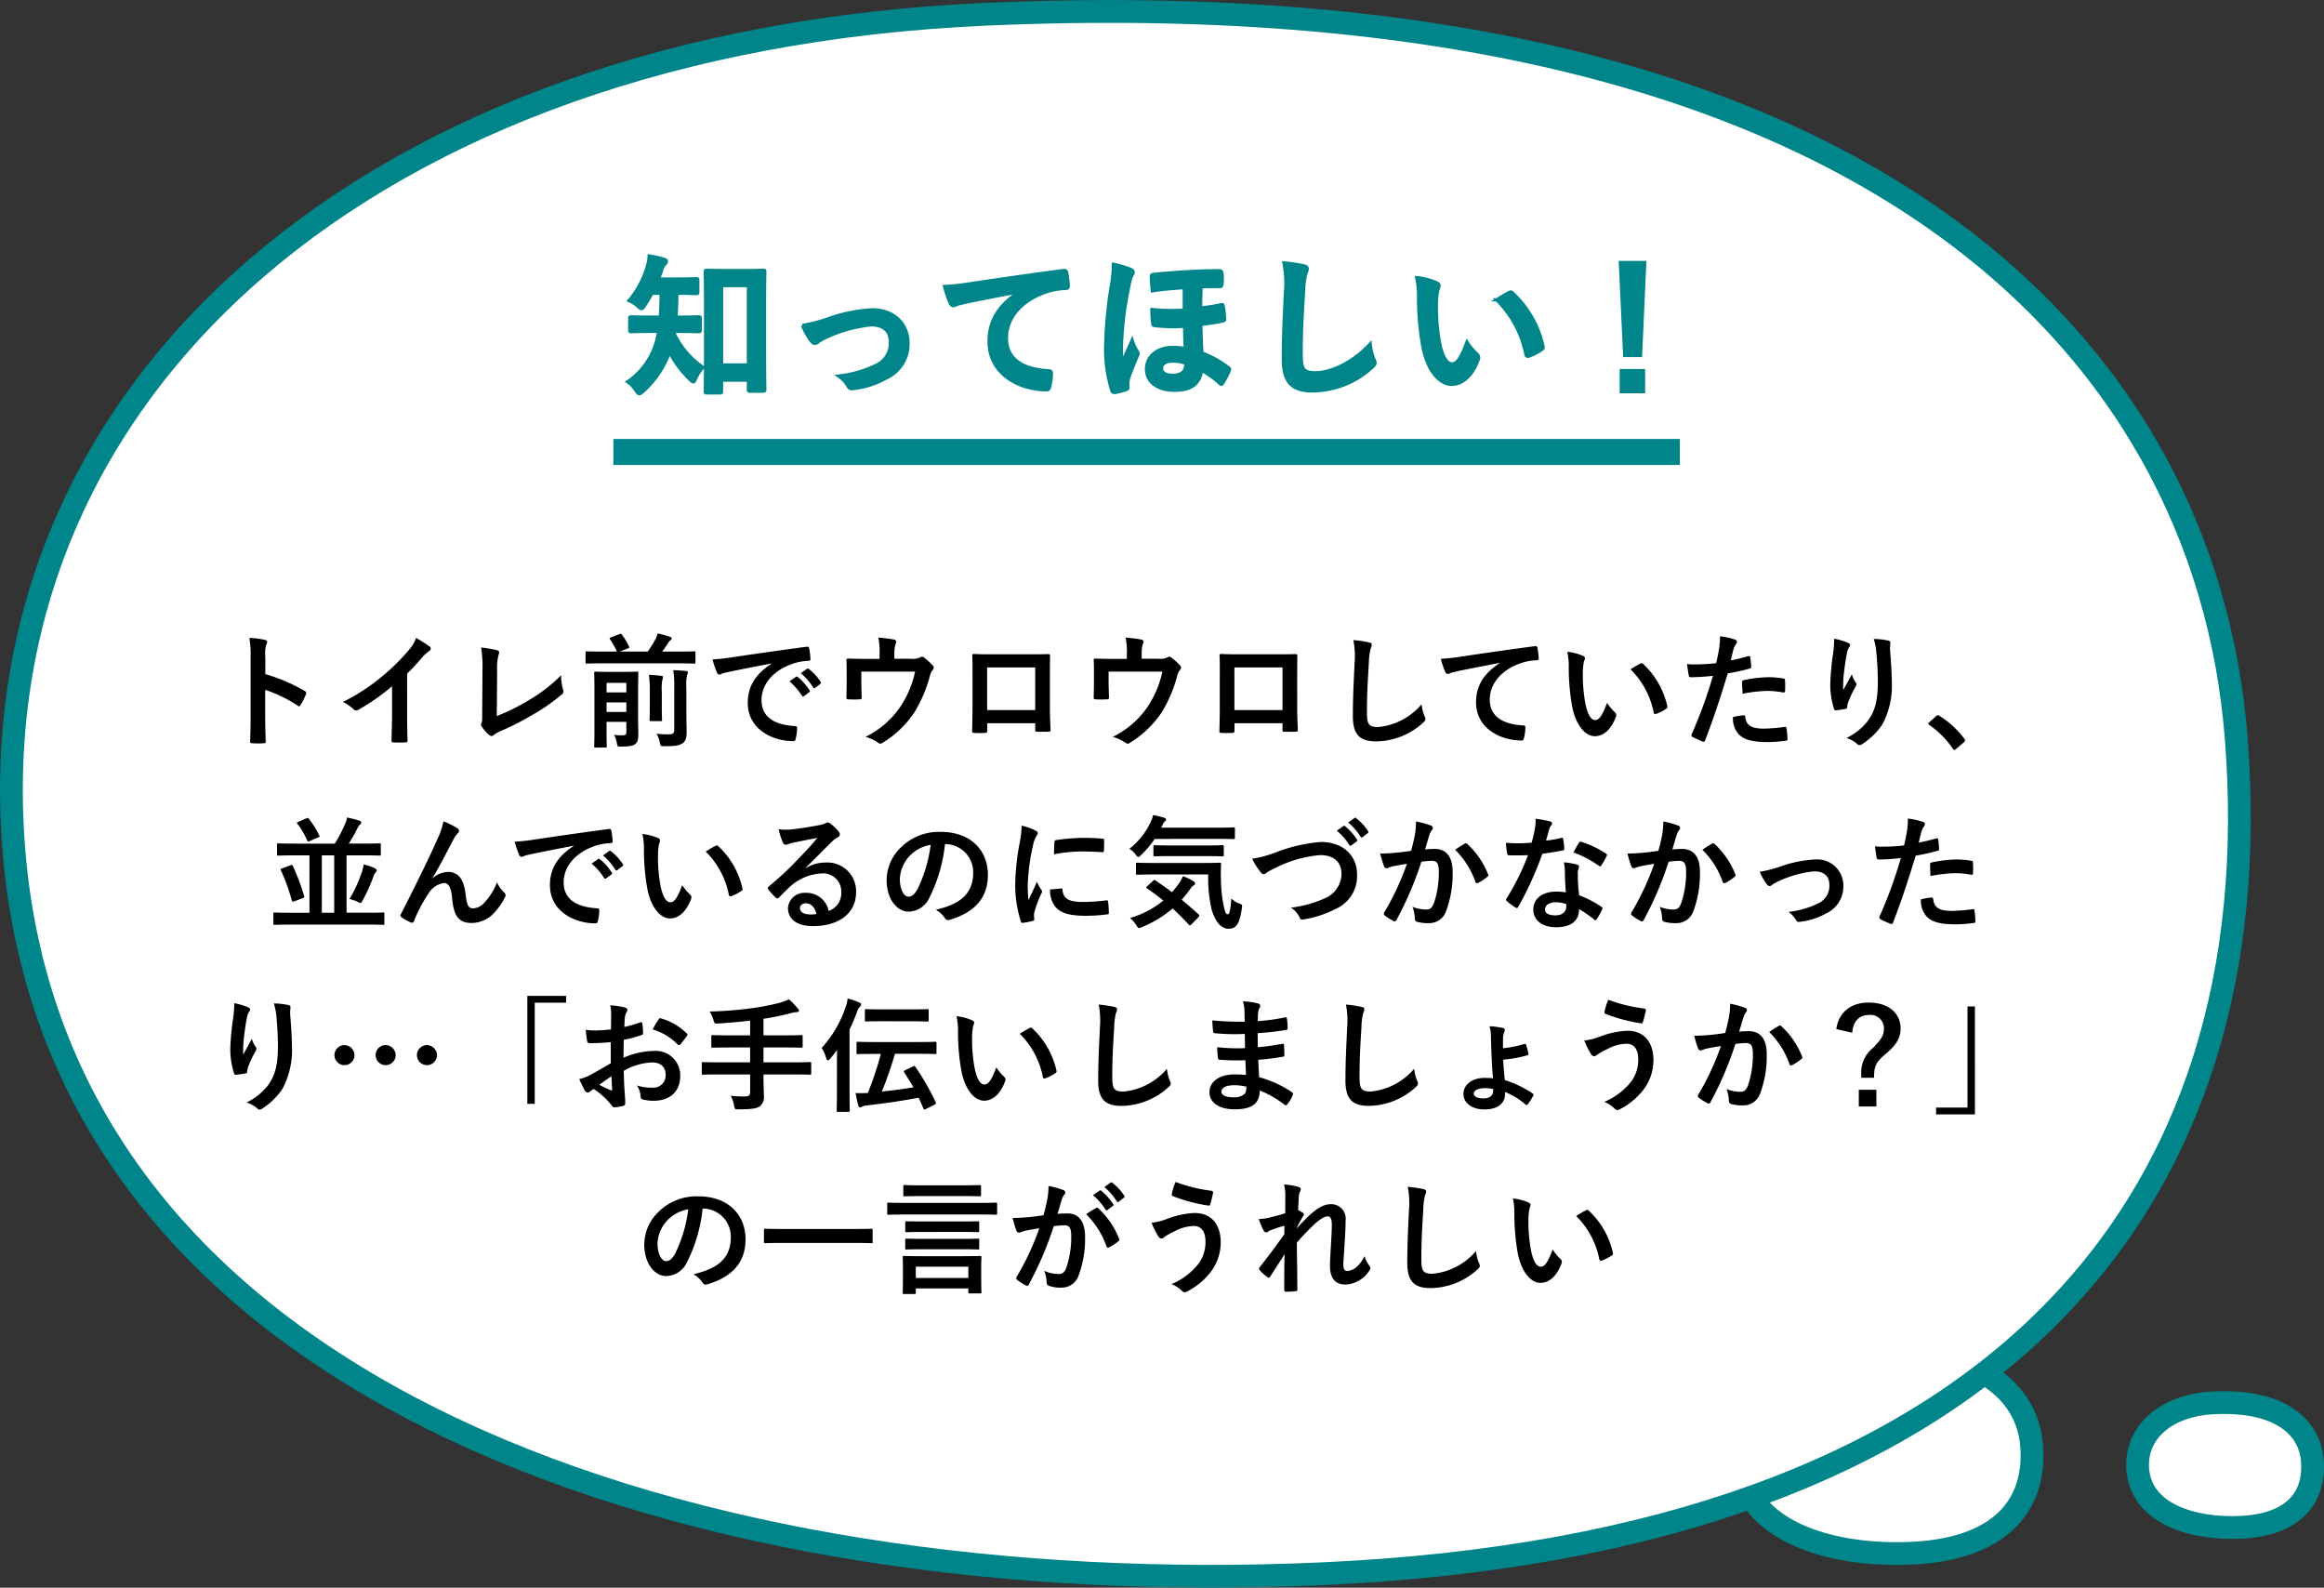 <svg xmlns="http://www.w3.org/2000/svg" width="357.126" height="243.945" viewBox="0 0 357.126 243.945"><rect x="0" y="0" width="357.126" height="243.945" fill="#333333" stroke="none"/><g transform="translate(-431.744 -6392.662)"><g transform="translate(-354 -69)"><g transform="translate(377 28)"><g transform="translate(76 5223)"><g transform="translate(634.052 1376.412)"><g transform="translate(0.812 -101.116)"><g transform="translate(0 0)"><path d="M-.088-37.21c-.733-9.146,7.252-16.013,19.694-16.552C37.329-54.529,44.311-47.2,44.936-39.4,45.669-30.252,40.224-23.4,26.378-22.8,13.939-22.264.793-26.21-.088-37.21Z" transform="translate(-34.865 196.817)" fill="#fff" stroke="#00858b" stroke-width="3.5"/></g></g></g><g transform="translate(672.411 1354.278)"><g transform="translate(0.812 -101.116)"><g transform="translate(0 0)"><path d="M-.107-43.554c-.437-5.652,4.321-9.9,11.735-10.229,10.561-.474,14.721,4.053,15.094,8.877.436,5.652-2.808,9.885-11.058,10.255C8.251-34.318.418-36.756-.107-43.554Z" transform="translate(-11.865 226.817)" fill="#fff" stroke="#00858b" stroke-width="3.5"/></g></g></g><g transform="translate(382.188 1347.115)"><g transform="translate(0.812 -101.116)"><g transform="translate(0 0)"><path d="M.218,74.726C-5.341,3.932,55.226-49.217,149.6-53.387,284.04-59.33,337-2.622,341.743,57.794,347.3,128.578,306,181.6,200.973,186.237,106.616,190.407,6.9,159.862.218,74.726Z" transform="translate(-48.366 20.241)" fill="#fff" stroke="#00858b" stroke-width="3.5"/></g></g></g></g><path d="M11.513,4.517a4.948,4.948,0,0,1,.133-1.786,1,1,0,0,0,.152-.437c0-.152-.1-.266-.361-.323a14.024,14.024,0,0,0-2.375-.3,14.5,14.5,0,0,1,.19,2.812v9.348c0,1.216-.019,2.337-.076,3.743,0,.228.1.285.361.285a12.556,12.556,0,0,0,1.691,0c.266,0,.361-.057.342-.285-.038-1.368-.076-2.489-.076-3.724v-4.2a21.043,21.043,0,0,1,5,2.432.291.291,0,0,0,.209.095c.095,0,.171-.076.247-.209a11.167,11.167,0,0,0,.817-1.653c.095-.247,0-.38-.209-.494a26.8,26.8,0,0,0-6.042-2.584ZM33.306,7.158a30.076,30.076,0,0,0,2.223-2.394,6.26,6.26,0,0,1,1.14-1.045.544.544,0,0,0,.266-.418.336.336,0,0,0-.152-.285,16.9,16.9,0,0,0-2.109-1.33,5.507,5.507,0,0,1-1.2,1.957A30.827,30.827,0,0,1,29.43,7.614a30.5,30.5,0,0,1-5.985,3.895,7.112,7.112,0,0,1,1.634,1.121.53.53,0,0,0,.4.19.536.536,0,0,0,.285-.076A32.87,32.87,0,0,0,30.988,9.1v4.427c0,1.292-.057,2.527-.076,3.895-.019.228.057.3.266.3a15.848,15.848,0,0,0,1.9,0c.209,0,.3-.076.285-.323-.038-1.52-.057-2.641-.057-3.952Zm13.832-.475a7.818,7.818,0,0,1,.209-2.356,1.452,1.452,0,0,0,.1-.4.364.364,0,0,0-.3-.361,19.331,19.331,0,0,0-2.47-.418,17.968,17.968,0,0,1,.209,3.306L44.839,13.6a3.747,3.747,0,0,1-.076,1.083.771.771,0,0,0-.1.323.466.466,0,0,0,.114.3A5.861,5.861,0,0,0,45.941,16.6a.507.507,0,0,0,.323.152.551.551,0,0,0,.342-.152,4.382,4.382,0,0,1,1.064-.608,42.506,42.506,0,0,0,4.655-2.356,30.744,30.744,0,0,0,4.75-3.268.6.6,0,0,0,.19-.76,8.549,8.549,0,0,1-.3-2.2,23.479,23.479,0,0,1-5.035,3.876,31.242,31.242,0,0,1-4.845,2.394ZM68.8,9.723c0-1.691.038-2.565.038-2.679,0-.171-.019-.19-.209-.19-.114,0-.57.038-1.976.038H64.257c-1.406,0-1.862-.038-1.995-.038-.19,0-.209.019-.209.19,0,.133.038.893.038,2.527v6.27c0,1.634-.038,2.356-.038,2.47,0,.19.019.209.209.209h1.52c.19,0,.209-.019.209-.209,0-.1-.038-.855-.038-2.413v-1.33h3.04v1.577c0,.38-.114.494-.627.494-.494,0-.76-.019-1.273-.057A3.524,3.524,0,0,1,65.53,17.8c.1.589.1.57.7.57,1.387-.019,1.862-.152,2.147-.4.4-.342.456-.855.456-1.577,0-.57-.038-1.577-.038-2.546Zm-4.845,3.325V11.585h3.04v1.463Zm3.04-4.465v1.463h-3.04V8.583Zm8.018-3c1.691,0,2.28.038,2.394.038.19,0,.209-.019.209-.228V3.947c0-.19-.019-.209-.209-.209-.114,0-.7.038-2.394.038H72.5c.3-.4.57-.779.779-1.1a2.1,2.1,0,0,1,.513-.665c.1-.076.171-.152.171-.247,0-.133-.1-.19-.266-.266A18.07,18.07,0,0,0,71.8.983a4.2,4.2,0,0,1-.361.95A19.655,19.655,0,0,1,70.28,3.776H66L67.2,3.3c.285-.114.285-.133.209-.3a9.7,9.7,0,0,0-1.1-1.824C66.195,1,66.176,1,65.91,1.1l-1.292.494c-.209.095-.247.133-.133.3a12.672,12.672,0,0,1,1.064,1.881H63.307c-1.672,0-2.261-.038-2.375-.038-.19,0-.209.019-.209.209V5.391c0,.209.019.228.209.228.114,0,.7-.038,2.375-.038Zm1.2,3.61a6.1,6.1,0,0,1,.114-1.824.993.993,0,0,0,.133-.4c0-.1-.114-.19-.3-.209-.646-.076-1.254-.114-1.957-.133a15.686,15.686,0,0,1,.152,2.565v6.555c0,.608-.228.741-.817.741a15.639,15.639,0,0,1-1.919-.095,3.813,3.813,0,0,1,.513,1.33c.133.608.133.589.722.589,1.71,0,2.223-.1,2.736-.418.494-.323.665-.8.665-1.729,0-.95-.038-1.957-.038-3.306ZM70.6,12.269c0,1.273-.038,1.862-.038,1.995,0,.19.019.19.209.19h1.5c.19,0,.209,0,.209-.19,0-.114-.038-.722-.038-1.995V10.027a8.778,8.778,0,0,1,.076-1.881,1.643,1.643,0,0,0,.114-.437c0-.114-.076-.19-.266-.209-.646-.076-1.216-.133-1.9-.152a19.553,19.553,0,0,1,.133,2.7ZM89.3,5.638c-2.3,1.5-3.648,3.325-3.648,6.023,0,3.952,3.667,5.871,7.011,5.871.228,0,.3-.114.361-.4a6.759,6.759,0,0,0,.209-1.634c0-.209-.114-.285-.418-.285-3.306-.209-5.054-1.539-5.054-3.99,0-2.28,1.615-4.5,4.845-5.6A8.478,8.478,0,0,1,94.923,5.2c.247,0,.361-.057.361-.285a10.854,10.854,0,0,0-.209-1.672c-.019-.133-.114-.247-.4-.209-4.9.646-9.082,1.273-11.419,1.615a26.211,26.211,0,0,1-3.021.323,13.24,13.24,0,0,0,.7,2.052.444.444,0,0,0,.361.285,1.109,1.109,0,0,0,.418-.152c.285-.1.475-.133,1.2-.3,2.033-.418,4.066-.817,6.384-1.254Zm2.755,2.717a9.428,9.428,0,0,1,1.919,2.2.2.2,0,0,0,.323.057l.8-.589a.192.192,0,0,0,.057-.3A8.745,8.745,0,0,0,93.346,7.69c-.114-.095-.19-.114-.285-.038ZM93.8,7.1a8.988,8.988,0,0,1,1.9,2.185.2.2,0,0,0,.323.057l.76-.589a.22.22,0,0,0,.057-.342,7.935,7.935,0,0,0-1.8-1.957c-.114-.1-.171-.114-.285-.038Zm14.383-2.223V3.966a3.916,3.916,0,0,1,.228-1.463c.152-.3.038-.513-.342-.589a21.6,21.6,0,0,0-2.356-.285,10.205,10.205,0,0,1,.19,2.527V4.9h-1.938c-.95,0-2-.019-2.888-.057-.171,0-.285.076-.266.247.038.551.038,1.235.038,1.843V8.469c0,.76-.019,1.387-.038,2.356,0,.228.057.285.3.285a13.416,13.416,0,0,0,1.748,0c.247,0,.3-.057.3-.361-.019-.76-.057-1.539-.057-2.3v-1.6h8.265a15.723,15.723,0,0,1-2.2,5.3,13.81,13.81,0,0,1-5.434,4.731,6.436,6.436,0,0,1,1.9.855.7.7,0,0,0,.4.19.551.551,0,0,0,.3-.114,15.784,15.784,0,0,0,4.9-4.655,21.109,21.109,0,0,0,2.394-5.586,2.076,2.076,0,0,1,.418-.931.649.649,0,0,0,.19-.418.4.4,0,0,0-.133-.285,9.175,9.175,0,0,0-1.273-1.178.61.61,0,0,0-.418-.19.454.454,0,0,0-.266.1,2.6,2.6,0,0,1-1.425.209Zm21.641,9.9v1.007c0,.266.019.3.247.3.57.019,1.178.019,1.748,0,.266,0,.361-.057.361-.323-.038-1.026-.1-1.957-.1-3.61V7.614c0-1.121.019-2.147.019-3.078.019-.285-.038-.38-.247-.38-.893.038-2.337.038-3.572.038h-4.522c-1.273,0-2.394,0-3.4-.057-.133,0-.209.076-.209.266.057,1.1.038,2.128.038,3.154v4.655c0,1.444-.038,2.793-.057,3.781-.019.228.076.266.4.285.475.019,1.026.019,1.5,0,.342-.019.418-.057.418-.38V14.777Zm0-2.014h-7.391V6.208h7.391Zm16.359-7.885V3.966a3.916,3.916,0,0,1,.228-1.463c.152-.3.038-.513-.342-.589a21.6,21.6,0,0,0-2.356-.285,10.205,10.205,0,0,1,.19,2.527V4.9h-1.938c-.95,0-1.995-.019-2.888-.057-.171,0-.285.076-.266.247.038.551.038,1.235.038,1.843V8.469c0,.76-.019,1.387-.038,2.356,0,.228.057.285.3.285a13.416,13.416,0,0,0,1.748,0c.247,0,.3-.057.3-.361-.019-.76-.057-1.539-.057-2.3v-1.6h8.265a15.723,15.723,0,0,1-2.2,5.3,13.81,13.81,0,0,1-5.434,4.731,6.436,6.436,0,0,1,1.9.855.7.7,0,0,0,.4.19.551.551,0,0,0,.3-.114,15.784,15.784,0,0,0,4.9-4.655,21.109,21.109,0,0,0,2.394-5.586,2.076,2.076,0,0,1,.418-.931.649.649,0,0,0,.19-.418.4.4,0,0,0-.133-.285,9.176,9.176,0,0,0-1.273-1.178.61.61,0,0,0-.418-.19.454.454,0,0,0-.266.1,2.6,2.6,0,0,1-1.425.209Zm21.641,9.9v1.007c0,.266.019.3.247.3.57.019,1.178.019,1.748,0,.266,0,.361-.057.361-.323-.038-1.026-.1-1.957-.1-3.61V7.614c0-1.121.019-2.147.019-3.078.019-.285-.038-.38-.247-.38-.893.038-2.337.038-3.572.038h-4.522c-1.273,0-2.394,0-3.4-.057-.133,0-.209.076-.209.266.057,1.1.038,2.128.038,3.154v4.655c0,1.444-.038,2.793-.057,3.781-.019.228.076.266.4.285.475.019,1.026.019,1.5,0,.342-.019.418-.057.418-.38V14.777Zm0-2.014h-7.391V6.208h7.391ZM178.713,2.009a12.632,12.632,0,0,1,.19,3.477c-.1,2.28-.266,5.016-.266,8.208,0,2.907,1.14,3.876,3.572,3.876a10.855,10.855,0,0,0,7.2-2.85c.3-.266.38-.418.38-.589a1.249,1.249,0,0,0-.152-.456,6.605,6.605,0,0,1-.437-1.805,10.019,10.019,0,0,1-6.65,3.5c-1.52,0-1.748-.437-1.748-2.356,0-2.489.1-4.427.285-7.353a11.388,11.388,0,0,1,.266-2.318,1.843,1.843,0,0,0,.19-.627c0-.19-.133-.285-.456-.361A19.651,19.651,0,0,0,178.713,2.009Zm22.5,3.534c-2.3,1.5-3.648,3.325-3.648,6.023,0,3.952,3.667,5.871,7.011,5.871.228,0,.3-.114.361-.4a6.759,6.759,0,0,0,.209-1.634c0-.209-.114-.285-.418-.285-3.306-.209-5.054-1.539-5.054-3.99,0-2.28,1.615-4.5,4.845-5.6a8.478,8.478,0,0,1,2.318-.418c.247,0,.361-.057.361-.285a10.854,10.854,0,0,0-.209-1.672c-.019-.133-.114-.247-.4-.209-4.9.646-9.082,1.273-11.419,1.615a26.211,26.211,0,0,1-3.021.323,13.242,13.242,0,0,0,.7,2.052.444.444,0,0,0,.361.285,1.109,1.109,0,0,0,.418-.152c.285-.095.475-.133,1.2-.3,2.033-.418,4.066-.817,6.384-1.254ZM211.583,3.8a10.185,10.185,0,0,1,.228,2.489,34.446,34.446,0,0,0,.456,5.529c.513,3.211,2.071,4.959,3.553,4.959,1.33,0,2.508-1.026,3.23-2.964a.582.582,0,0,0-.133-.7,7.263,7.263,0,0,1-1.216-1.463c-.741,1.976-1.216,2.641-1.824,2.641-.8,0-1.292-1.292-1.558-2.793a23.928,23.928,0,0,1-.342-4.332,8.538,8.538,0,0,1,.171-1.862,1.655,1.655,0,0,0,.152-.532c0-.133-.133-.266-.3-.342A8.224,8.224,0,0,0,211.583,3.8Zm9.728,2.7a12.8,12.8,0,0,1,3.553,6.631c.038.228.171.285.4.209a6.448,6.448,0,0,0,1.482-.76c.152-.1.266-.171.209-.418a12.563,12.563,0,0,0-3.724-6.5.292.292,0,0,0-.209-.114.564.564,0,0,0-.209.076C222.508,5.771,222.033,6.037,221.311,6.493ZM236.7,5.125c.133-.475.266-1.121.456-1.805a3.618,3.618,0,0,1,.4-.76.456.456,0,0,0,.1-.3.316.316,0,0,0-.209-.3,11.074,11.074,0,0,0-2.394-.532,13.075,13.075,0,0,1-.114,1.748c-.133.779-.285,1.615-.475,2.375a25.678,25.678,0,0,1-3.078.19,8.769,8.769,0,0,1-1.406-.057c.1.684.19,1.33.266,1.729.038.247.114.3.4.3.893,0,2.223-.1,3.325-.209a71.321,71.321,0,0,1-3.287,9.006.306.306,0,0,0,.152.38c.4.228,1.33.627,1.52.7.209.057.323.076.418-.19,1.216-3.154,2.185-6.061,3.477-10.279a30.341,30.341,0,0,0,3.306-.722c.247-.057.3-.114.285-.361-.019-.4-.076-.95-.133-1.368-.019-.152-.1-.247-.3-.19C238.468,4.745,237.442,4.992,236.7,5.125Zm.342,8.721a3.706,3.706,0,0,0,.855,2.6c.855.893,2.147,1.235,4.636,1.235a22.578,22.578,0,0,0,2.584-.209c.3-.019.323-.076.3-.3a11.877,11.877,0,0,0-.152-1.653c-.019-.152-.076-.19-.228-.171a28.406,28.406,0,0,1-3.192.266c-1.824,0-2.755-.4-2.907-1.786-.019-.19-.095-.266-.285-.266A9.677,9.677,0,0,0,237.043,13.846Zm1.482-3.591a21.026,21.026,0,0,1,3.819-.437,12.706,12.706,0,0,1,2.356.228c.266.057.361-.019.361-.342a13.411,13.411,0,0,0-.019-1.52c0-.228-.057-.247-.323-.285a13.836,13.836,0,0,0-2.223-.19,19.844,19.844,0,0,0-3.705.437c-.285.057-.342.114-.342.38C238.449,8.906,238.487,9.59,238.525,10.255ZM252.6,1.8a17.58,17.58,0,0,1-.152,2.166A40.161,40.161,0,0,0,252,8.7a12.156,12.156,0,0,0,.57,3.857c.038.133.133.266.266.247.475-.057,1.292-.171,1.52-.228a.267.267,0,0,0,.247-.3,2.374,2.374,0,0,1,.1-.57,15.556,15.556,0,0,1,1.121-2.432.9.9,0,0,0,.19-.475.437.437,0,0,0-.114-.3,3.939,3.939,0,0,1-.589-1.235c-.513.969-.912,1.691-1.33,2.432a19.193,19.193,0,0,1,.057-2.09c.114-.988.266-2.337.532-3.629a2.193,2.193,0,0,1,.342-.893.435.435,0,0,0,.133-.3c0-.171-.114-.285-.361-.38A9.957,9.957,0,0,0,252.6,1.8Zm6.08.038a9.1,9.1,0,0,1,.4,2.071c.133,1.216.228,3.192.228,4.541,0,3-.494,4.56-1.6,6.061a9.4,9.4,0,0,1-3.23,2.546,4.409,4.409,0,0,1,1.615.874.551.551,0,0,0,.4.209.658.658,0,0,0,.38-.133,10.47,10.47,0,0,0,3.135-3.059,12.481,12.481,0,0,0,1.444-6.593c0-1.368-.133-3.1-.266-4.9a6.722,6.722,0,0,1,.038-.874c.038-.323,0-.418-.38-.513A10.972,10.972,0,0,0,258.684,1.838ZM267.2,14.644c-.1.114-.133.171-.133.228s.057.114.171.19a14.186,14.186,0,0,1,3.591,3.629c.1.152.171.19.266.19.057,0,.133-.057.266-.171l1.159-.988c.152-.133.19-.209.19-.3,0-.076-.019-.133-.133-.285a14.146,14.146,0,0,0-3.781-3.477.384.384,0,0,0-.247-.114.406.406,0,0,0-.285.152ZM27.264,45.722c1.672,0,2.242.038,2.356.038.171,0,.19-.019.19-.209V44.069c0-.19-.019-.209-.19-.209-.114,0-.684.038-2.356.038H24V35.082h2.565c1.767,0,2.375.038,2.489.038.19,0,.209-.019.209-.228V33.448c0-.19-.019-.209-.209-.209-.114,0-.722.038-2.489.038H24.338a20.458,20.458,0,0,0,1.349-2.394,1.784,1.784,0,0,1,.4-.551.462.462,0,0,0,.171-.285c0-.133-.095-.228-.266-.285a16.252,16.252,0,0,0-1.919-.494,3.314,3.314,0,0,1-.266.912,22.317,22.317,0,0,1-1.615,3.1H16.035c-1.767,0-2.375-.038-2.489-.038-.209,0-.228.019-.228.209v1.444c0,.209.019.228.228.228.114,0,.722-.038,2.489-.038H18.3V43.9h-3c-1.672,0-2.242-.038-2.356-.038-.171,0-.19.019-.19.209v1.482c0,.19.019.209.19.209.114,0,.684-.038,2.356-.038ZM20.2,43.9V35.082h1.9V43.9Zm4.256-2.109a6.6,6.6,0,0,1,1.216.418,1.42,1.42,0,0,0,.456.19c.114,0,.19-.133.361-.418a25.884,25.884,0,0,0,1.653-3.686,1.912,1.912,0,0,1,.3-.57c.133-.152.209-.209.209-.342,0-.114-.133-.228-.361-.342a7.788,7.788,0,0,0-1.672-.551A5.109,5.109,0,0,1,26.3,37.78,20.319,20.319,0,0,1,24.452,41.789ZM14.1,37.077c-.247.1-.285.133-.19.323a26.681,26.681,0,0,1,1.672,4.617c.057.19.114.209.38.133l1.292-.494c.285-.114.285-.133.228-.323a34.737,34.737,0,0,0-1.729-4.617c-.095-.19-.152-.171-.4-.1Zm2.489-7.144c-.228.095-.285.152-.152.3a10.959,10.959,0,0,1,1.5,2.546c.1.171.133.228.4.114l1.273-.551c.247-.114.285-.133.19-.323a13.919,13.919,0,0,0-1.577-2.546c-.114-.152-.171-.171-.4-.076ZM37.2,38.559c1.045-1.71,2.071-3.7,3.287-6.042a4.952,4.952,0,0,1,.589-.817.593.593,0,0,0,.209-.38.5.5,0,0,0-.266-.4,11.008,11.008,0,0,0-2.128-1.064,11.4,11.4,0,0,1-.95,2.774c-1.045,2.375-2.793,6-5.567,11.438a.566.566,0,0,0-.1.266.331.331,0,0,0,.171.247,6.139,6.139,0,0,0,1.463.817c.247.076.342.038.456-.228a22.071,22.071,0,0,1,2.223-4.218,3.318,3.318,0,0,1,2.394-1.615c.665,0,1.083.551,1.254,2.451.247,2.679,1.064,3.686,2.983,3.686a4.746,4.746,0,0,0,3.5-1.6,10.276,10.276,0,0,0,1.634-2.356.671.671,0,0,0,.076-.323.521.521,0,0,0-.209-.4,4.609,4.609,0,0,1-1.1-1.577,9.4,9.4,0,0,1-1.919,3.1,2.428,2.428,0,0,1-1.786.912c-.722,0-.95-.627-1.1-2.014-.209-1.824-.722-3.591-2.774-3.591a3.77,3.77,0,0,0-2.318.969Zm21.7-4.921c-2.3,1.5-3.648,3.325-3.648,6.023,0,3.952,3.667,5.871,7.011,5.871.228,0,.3-.114.361-.4a6.759,6.759,0,0,0,.209-1.634c0-.209-.114-.285-.418-.285-3.306-.209-5.054-1.539-5.054-3.99,0-2.28,1.615-4.5,4.845-5.6a8.478,8.478,0,0,1,2.318-.418c.247,0,.361-.057.361-.285a10.855,10.855,0,0,0-.209-1.672c-.019-.133-.114-.247-.4-.209-4.9.646-9.082,1.273-11.419,1.615a26.211,26.211,0,0,1-3.021.323,13.24,13.24,0,0,0,.7,2.052.444.444,0,0,0,.361.285,1.109,1.109,0,0,0,.418-.152c.285-.1.475-.133,1.2-.3,2.033-.418,4.066-.817,6.384-1.254Zm2.755,2.717a9.428,9.428,0,0,1,1.919,2.2.2.2,0,0,0,.323.057l.8-.589a.192.192,0,0,0,.057-.3,8.745,8.745,0,0,0-1.805-2.033c-.114-.095-.19-.114-.285-.038ZM63.4,35.1a8.988,8.988,0,0,1,1.9,2.185.2.2,0,0,0,.323.057l.76-.589a.22.22,0,0,0,.057-.342,7.935,7.935,0,0,0-1.805-1.957c-.114-.1-.171-.114-.285-.038ZM69.463,31.8a10.185,10.185,0,0,1,.228,2.489,34.446,34.446,0,0,0,.456,5.529c.513,3.211,2.071,4.959,3.553,4.959,1.33,0,2.508-1.026,3.23-2.964a.582.582,0,0,0-.133-.7,7.263,7.263,0,0,1-1.216-1.463c-.741,1.976-1.216,2.641-1.824,2.641-.8,0-1.292-1.292-1.558-2.793a23.928,23.928,0,0,1-.342-4.332,8.537,8.537,0,0,1,.171-1.862,1.654,1.654,0,0,0,.152-.532c0-.133-.133-.266-.3-.342A8.224,8.224,0,0,0,69.463,31.8Zm9.728,2.7a12.8,12.8,0,0,1,3.553,6.631c.038.228.171.285.4.209a6.448,6.448,0,0,0,1.482-.76c.152-.095.266-.171.209-.418a12.564,12.564,0,0,0-3.724-6.5.292.292,0,0,0-.209-.114.564.564,0,0,0-.209.076C80.388,33.771,79.913,34.037,79.191,34.493Zm15.352,2.489c1.444-1.387,2.717-2.717,4.1-4.066a3.066,3.066,0,0,1,.836-.608.5.5,0,0,0,.323-.456A.66.66,0,0,0,99.6,31.4a7.19,7.19,0,0,0-1.273-1.216.677.677,0,0,0-.437-.152.982.982,0,0,0-.361.152,5.041,5.041,0,0,1-1.045.285c-1.482.285-3.154.532-4.313.646a9.157,9.157,0,0,1-1.767-.038,9.1,9.1,0,0,0,.665,2.052.432.432,0,0,0,.418.323,1.394,1.394,0,0,0,.38-.095,5.848,5.848,0,0,1,.8-.228c1.178-.247,2.527-.513,3.667-.722-.874,1.083-1.767,2.033-2.945,3.249a45.735,45.735,0,0,1-4.5,4.2c-.152.152-.209.285-.1.437a8.554,8.554,0,0,0,1.121,1.235.467.467,0,0,0,.285.171c.095,0,.19-.076.323-.209.57-.57,1.1-1.121,1.653-1.615a7.735,7.735,0,0,1,4.864-2.014,2.774,2.774,0,0,1,2.983,2.869,2.862,2.862,0,0,1-1.938,2.888,3.458,3.458,0,0,0-3.572-2.774,2.521,2.521,0,0,0-2.679,2.318c0,1.767,1.444,2.793,3.838,2.793,4.066,0,6.631-2.033,6.631-5.206a4.41,4.41,0,0,0-4.712-4.56,5.718,5.718,0,0,0-3.021.855ZM96.2,44.088a4.16,4.16,0,0,1-.874.076c-1.14,0-1.653-.4-1.653-.988,0-.4.361-.722.912-.722C95.379,42.454,95.949,43.043,96.2,44.088Zm19.836-10.735a4.316,4.316,0,0,1,4.256,4.408c0,3.591-2.527,4.921-5.738,5.681a4.03,4.03,0,0,1,1.33,1.2c.247.38.418.456.817.342,3.857-1.159,5.852-3.382,5.852-6.916,0-3.781-2.679-6.593-7.239-6.593a8.315,8.315,0,0,0-6.175,2.432,7,7,0,0,0-2.147,4.94c0,3.1,1.691,4.883,3.363,4.883a3.609,3.609,0,0,0,3.23-2.185,23.791,23.791,0,0,0,2.375-8.189Zm-2.28.114a21.708,21.708,0,0,1-2.014,6.8c-.513.912-.931,1.159-1.425,1.159-.589,0-1.292-.969-1.292-2.717A5.471,5.471,0,0,1,110.5,35.2,5.722,5.722,0,0,1,113.752,33.467Zm13.984-2.945a15.329,15.329,0,0,1-.342,2.831,36.271,36.271,0,0,0-.646,6.232,17.812,17.812,0,0,0,.874,5.662c.038.133.114.228.247.209a9.431,9.431,0,0,0,1.558-.3c.171-.038.247-.114.247-.247,0-.152-.038-.3-.038-.532a2.158,2.158,0,0,1,.057-.589,18.576,18.576,0,0,1,1.083-2.869.526.526,0,0,0,.1-.3.757.757,0,0,0-.133-.285,4.932,4.932,0,0,1-.665-1.2c-.551,1.33-.893,1.957-1.292,2.831a18.324,18.324,0,0,1-.114-2.223,30.787,30.787,0,0,1,.8-6.137,4.489,4.489,0,0,1,.456-1.349c.247-.38.285-.437.285-.57,0-.171-.114-.285-.437-.456A8.409,8.409,0,0,0,127.736,30.522Zm4.37,9.8a4.186,4.186,0,0,0,.665,2.47c.817,1.121,2.128,1.577,4.94,1.577a25.51,25.51,0,0,0,3.1-.209c.323-.038.323-.057.323-.285a14.079,14.079,0,0,0-.114-1.634c-.038-.247-.076-.266-.266-.247a27.236,27.236,0,0,1-3.629.247c-2.071,0-2.983-.475-3.1-1.786,0-.209-.038-.3-.19-.285Zm.608-5.4a23.228,23.228,0,0,1,4.313-.437c.969,0,1.957.038,3.1.114.171.019.228-.057.247-.228.038-.532.038-1.045.038-1.615,0-.19-.038-.228-.437-.247-.8-.076-1.672-.114-2.812-.114a30.335,30.335,0,0,0-4.123.342c-.19.038-.247.095-.266.323C132.733,33.391,132.733,33.866,132.714,34.93Zm23.693,3.1a21.393,21.393,0,0,0,.513,5.339c.627,2.147,1.577,3,2.641,3,1.178,0,1.672-.836,1.995-3.021.1-.608.114-.665-.285-.817a3.358,3.358,0,0,1-1.311-.817c-.133,1.805-.3,2.432-.532,2.432-.38,0-.456-.475-.7-1.558a20.6,20.6,0,0,1-.361-3.686,21.29,21.29,0,0,1,.019-2.451c0-.19-.038-.228-.228-.228-.114,0-.741.038-2.622.038h-7.41c-1.843,0-2.489-.038-2.6-.038-.209,0-.228.019-.228.209v1.425c0,.19.019.209.228.209.114,0,.76-.038,2.6-.038Zm-9.386,1.805c-.19.19-.19.228-.019.342.874.589,1.71,1.216,2.508,1.862a14.39,14.39,0,0,1-5.13,2.679,4.248,4.248,0,0,1,.969,1.1c.19.323.285.437.418.437a1.435,1.435,0,0,0,.475-.152,17.273,17.273,0,0,0,4.693-2.85c.855.779,1.672,1.6,2.47,2.47.076.076.133.114.19.114.076,0,.152-.057.266-.171l1.064-1.1a.292.292,0,0,0,.114-.209.325.325,0,0,0-.152-.228q-1.311-1.2-2.565-2.223a15.424,15.424,0,0,0,1.311-1.634,1.828,1.828,0,0,1,.513-.551c.152-.095.247-.19.247-.3,0-.1-.076-.209-.247-.342a7.269,7.269,0,0,0-1.634-.779,6.2,6.2,0,0,1-.57,1.064c-.361.494-.722.95-1.1,1.387-.874-.665-1.729-1.254-2.546-1.805-.152-.114-.19-.095-.38.076Zm10.659-7.277c1.862,0,2.489.038,2.6.038.209,0,.228-.019.228-.209V31c0-.19-.019-.209-.228-.209-.114,0-.741.038-2.6.038h-8.493l.285-.589a1.066,1.066,0,0,1,.323-.418c.076-.076.133-.114.133-.247,0-.114-.1-.209-.266-.266a12.826,12.826,0,0,0-1.729-.418,4.115,4.115,0,0,1-.342,1.007,11.2,11.2,0,0,1-3.306,4.18,3.462,3.462,0,0,1,.969.874c.19.266.3.38.418.38.095,0,.228-.114.437-.323a14.616,14.616,0,0,0,2.071-2.451ZM156.065,35.2c1.786,0,2.413.038,2.527.038.19,0,.209-.019.209-.228V33.733c0-.19-.019-.209-.209-.209-.114,0-.741.038-2.527.038h-5.358c-1.8,0-2.413-.038-2.508-.038-.19,0-.209.019-.209.209v1.273c0,.209.019.228.209.228.1,0,.7-.038,2.508-.038Zm7.106.4a11.046,11.046,0,0,0,1.216,1.976c.209.285.361.4.551.4.1,0,.247-.057.513-.285A12.094,12.094,0,0,1,166.762,37a18.543,18.543,0,0,1,6.859-1.957c2.109,0,3.268,1.1,3.268,2.888a4.145,4.145,0,0,1-2.622,3.781,17.848,17.848,0,0,1-5.149,1.406,3.525,3.525,0,0,1,1.33,1.5c.133.361.285.38.665.3a16.166,16.166,0,0,0,4.826-1.577,5.512,5.512,0,0,0,3.344-5.282c0-2.983-2.185-5.035-5.586-5.035a24.64,24.64,0,0,0-6.84,1.577A16.856,16.856,0,0,1,163.171,35.6Zm13-4.313a9.427,9.427,0,0,1,1.919,2.2.2.2,0,0,0,.323.057l.8-.589a.192.192,0,0,0,.057-.3,8.745,8.745,0,0,0-1.805-2.033c-.114-.1-.19-.114-.285-.038Zm1.748-1.254a8.988,8.988,0,0,1,1.9,2.185.2.2,0,0,0,.323.057l.76-.589a.22.22,0,0,0,.057-.342,7.935,7.935,0,0,0-1.8-1.957c-.114-.1-.171-.114-.285-.038Zm9.671,4.351c-.741.114-1.444.209-2.242.285-.836.076-1.672.133-2.508.133a17.358,17.358,0,0,0,.589,1.957.416.416,0,0,0,.608.247,5.583,5.583,0,0,1,1.045-.3c.513-.095,1.121-.209,1.862-.323a40.064,40.064,0,0,1-3.477,7.448.354.354,0,0,0-.076.209.391.391,0,0,0,.152.285,8.641,8.641,0,0,0,1.311.836.312.312,0,0,0,.494-.171,52.473,52.473,0,0,0,3.819-8.93,12.585,12.585,0,0,1,1.6-.133c.836,0,1.083.418,1.083,1.767A14.638,14.638,0,0,1,191.1,42.4c-.3.779-.589,1.007-1.216,1.007a5.7,5.7,0,0,1-2.09-.418,5.429,5.429,0,0,1,.361,1.767.493.493,0,0,0,.342.532,6.2,6.2,0,0,0,1.881.209,2.72,2.72,0,0,0,2.565-1.786,16.316,16.316,0,0,0,1.026-6.1c0-2.3-.969-3.515-2.755-3.515a14.328,14.328,0,0,0-1.482.076c.247-.8.437-1.5.684-2.28a2.4,2.4,0,0,1,.38-.722.4.4,0,0,0,.133-.285.4.4,0,0,0-.3-.38,13.907,13.907,0,0,0-2.28-.627,12.932,12.932,0,0,1-.19,2.109C188.023,32.631,187.89,33.3,187.586,34.379Zm6.764-.152a12.862,12.862,0,0,1,3.116,4.921c.057.228.247.247.437.152a7.754,7.754,0,0,0,1.425-.95.272.272,0,0,0,.076-.38,12.716,12.716,0,0,0-3.154-4.617c-.133-.133-.228-.171-.361-.1A16.113,16.113,0,0,0,194.35,34.227Zm17.024,6.536a9.792,9.792,0,0,0-1.5-.114c-2.147,0-3.515,1.121-3.515,2.774,0,1.634,1.406,2.7,3.5,2.7,2.166,0,3.534-.874,3.534-2.774a14.132,14.132,0,0,1,2.318,1.6c.076.076.133.114.19.114s.114-.038.171-.133a11.691,11.691,0,0,0,.874-1.539c.1-.19.076-.266-.114-.4a14.9,14.9,0,0,0-3.42-1.767,24.812,24.812,0,0,1-.209-3.23,1.974,1.974,0,0,1,.076-.779,2.382,2.382,0,0,0,.114-.4.292.292,0,0,0-.266-.3,10.271,10.271,0,0,0-2.071-.361,6.673,6.673,0,0,1,.152,1.349C211.222,38.388,211.26,39.547,211.374,40.763Zm.038,1.805a2.189,2.189,0,0,1,.019.38c0,.8-.627,1.349-1.653,1.349-1.083,0-1.615-.3-1.615-.912,0-.722.741-1.1,1.691-1.1A4.842,4.842,0,0,1,211.412,42.568Zm-3.1-9.747c.171-.57.323-1.159.456-1.615a2.088,2.088,0,0,1,.3-.7.468.468,0,0,0,.171-.361c0-.133-.114-.247-.3-.285a17.57,17.57,0,0,0-2.223-.4A7.353,7.353,0,0,1,206.605,31c-.133.684-.266,1.33-.494,2.128-.874.076-1.444.1-2.185.1-.551,0-.988-.019-1.767-.076a9.927,9.927,0,0,0,.19,1.615c.038.247.076.3.266.3.475.019.627.019,1.045.019.589,0,1.178,0,1.9-.038a38.332,38.332,0,0,1-3.287,6.631.363.363,0,0,0-.1.228c0,.076.038.133.133.209a9.02,9.02,0,0,0,1.311.969.527.527,0,0,0,.228.095c.076,0,.133-.057.209-.19a52.5,52.5,0,0,0,3.705-8.151c1.178-.171,2.109-.3,3.135-.513.152-.019.228-.057.228-.228a10.309,10.309,0,0,0-.171-1.539c-.038-.209-.114-.209-.285-.152A20.419,20.419,0,0,1,208.315,32.821Zm4.218,1.805a16.42,16.42,0,0,1,3.933,2.071.265.265,0,0,0,.171.076c.057,0,.114-.038.171-.133a11.556,11.556,0,0,0,.8-1.406.453.453,0,0,0,.076-.228c0-.076-.057-.133-.171-.209a14.823,14.823,0,0,0-3.724-1.786.265.265,0,0,0-.4.133C213.141,33.486,212.856,34.056,212.533,34.626Zm13.053-.247c-.741.114-1.444.209-2.242.285-.836.076-1.672.133-2.508.133a17.358,17.358,0,0,0,.589,1.957.416.416,0,0,0,.608.247,5.583,5.583,0,0,1,1.045-.3c.513-.095,1.121-.209,1.862-.323a40.064,40.064,0,0,1-3.477,7.448.354.354,0,0,0-.076.209.391.391,0,0,0,.152.285,8.641,8.641,0,0,0,1.311.836.312.312,0,0,0,.494-.171,52.473,52.473,0,0,0,3.819-8.93,12.585,12.585,0,0,1,1.6-.133c.836,0,1.083.418,1.083,1.767A14.638,14.638,0,0,1,229.1,42.4c-.3.779-.589,1.007-1.216,1.007a5.7,5.7,0,0,1-2.09-.418,5.429,5.429,0,0,1,.361,1.767.493.493,0,0,0,.342.532,6.2,6.2,0,0,0,1.881.209,2.72,2.72,0,0,0,2.565-1.786,16.316,16.316,0,0,0,1.026-6.1c0-2.3-.969-3.515-2.755-3.515a14.328,14.328,0,0,0-1.482.076c.247-.8.437-1.5.684-2.28a2.4,2.4,0,0,1,.38-.722.4.4,0,0,0,.133-.285.4.4,0,0,0-.3-.38,13.907,13.907,0,0,0-2.28-.627,12.932,12.932,0,0,1-.19,2.109C226.023,32.631,225.89,33.3,225.586,34.379Zm6.764-.152a12.862,12.862,0,0,1,3.116,4.921c.057.228.247.247.437.152a7.754,7.754,0,0,0,1.425-.95.272.272,0,0,0,.076-.38,12.716,12.716,0,0,0-3.154-4.617c-.133-.133-.228-.171-.361-.1A16.113,16.113,0,0,0,232.35,34.227Zm8.816,3.382a9.711,9.711,0,0,0,1.026,1.843c.19.228.323.342.494.342a.594.594,0,0,0,.38-.19,6.1,6.1,0,0,1,1.064-.589,17,17,0,0,1,5.377-1.482c1.52,0,2.356.741,2.356,2.09a2.971,2.971,0,0,1-1.71,2.831,13.807,13.807,0,0,1-4.579,1.311,3.99,3.99,0,0,1,1.159,1.254c.133.247.285.323.627.266a10.307,10.307,0,0,0,3.933-1.254,4.541,4.541,0,0,0,2.717-4.256,4.016,4.016,0,0,0-4.332-4.066,18.675,18.675,0,0,0-5.548,1.159A20.451,20.451,0,0,1,241.166,37.609Zm24.415-4.484c.133-.475.266-1.121.456-1.805a3.617,3.617,0,0,1,.4-.76.457.457,0,0,0,.095-.3.316.316,0,0,0-.209-.3,11.074,11.074,0,0,0-2.394-.532,13.075,13.075,0,0,1-.114,1.748c-.133.779-.285,1.615-.475,2.375a25.677,25.677,0,0,1-3.078.19,8.769,8.769,0,0,1-1.406-.057c.1.684.19,1.33.266,1.729.038.247.114.3.4.3.893,0,2.223-.1,3.325-.209a71.321,71.321,0,0,1-3.287,9.006.306.306,0,0,0,.152.38c.4.228,1.33.627,1.52.7.209.057.323.076.418-.19,1.216-3.154,2.185-6.061,3.477-10.279a30.343,30.343,0,0,0,3.306-.722c.247-.057.3-.114.285-.361-.019-.4-.076-.95-.133-1.368-.019-.152-.1-.247-.3-.19C267.348,32.745,266.322,32.992,265.581,33.125Zm.342,8.721a3.706,3.706,0,0,0,.855,2.6c.855.893,2.147,1.235,4.636,1.235A22.577,22.577,0,0,0,274,45.475c.3-.019.323-.076.3-.3a11.88,11.88,0,0,0-.152-1.653c-.019-.152-.076-.19-.228-.171a28.405,28.405,0,0,1-3.192.266c-1.824,0-2.755-.4-2.907-1.786-.019-.19-.1-.266-.285-.266A9.676,9.676,0,0,0,265.923,41.846Zm1.482-3.591a21.026,21.026,0,0,1,3.819-.437,12.706,12.706,0,0,1,2.356.228c.266.057.361-.019.361-.342a13.407,13.407,0,0,0-.019-1.52c0-.228-.057-.247-.323-.285a13.836,13.836,0,0,0-2.223-.19,19.844,19.844,0,0,0-3.7.437c-.285.057-.342.114-.342.38C267.329,36.906,267.367,37.59,267.4,38.255ZM6.744,57.8a17.581,17.581,0,0,1-.152,2.166A40.16,40.16,0,0,0,6.136,64.7a12.156,12.156,0,0,0,.57,3.857c.038.133.133.266.266.247.475-.057,1.292-.171,1.52-.228a.267.267,0,0,0,.247-.3,2.375,2.375,0,0,1,.095-.57,15.556,15.556,0,0,1,1.121-2.432.9.9,0,0,0,.19-.475.437.437,0,0,0-.114-.3,3.939,3.939,0,0,1-.589-1.235c-.513.969-.912,1.691-1.33,2.432a19.194,19.194,0,0,1,.057-2.09c.114-.988.266-2.337.532-3.629a2.193,2.193,0,0,1,.342-.893.435.435,0,0,0,.133-.3c0-.171-.114-.285-.361-.38A9.957,9.957,0,0,0,6.744,57.8Zm6.08.038a9.1,9.1,0,0,1,.4,2.071c.133,1.216.228,3.192.228,4.541,0,3-.494,4.56-1.6,6.061a9.4,9.4,0,0,1-3.23,2.546,4.409,4.409,0,0,1,1.615.874.551.551,0,0,0,.4.209.658.658,0,0,0,.38-.133,10.47,10.47,0,0,0,3.135-3.059A12.481,12.481,0,0,0,15.6,64.355c0-1.368-.133-3.1-.266-4.9a6.727,6.727,0,0,1,.038-.874c.038-.323,0-.418-.38-.513A10.972,10.972,0,0,0,12.824,57.838Zm17.2,6.4a1.539,1.539,0,1,0,1.52,1.52A1.558,1.558,0,0,0,30.019,64.241Zm-6.327,0a1.539,1.539,0,1,0,1.52,1.52A1.558,1.558,0,0,0,23.692,64.241Zm12.673,0a1.539,1.539,0,1,0,1.52,1.52A1.558,1.558,0,0,0,36.365,64.241Zm15.409-7.562V73.266h1.14V57.724H57.74V56.679ZM64.6,67.034c-1.387.8-2.28,1.311-3.1,1.767a7.016,7.016,0,0,1-1.748.665c.285.627.665,1.425.874,1.767a.533.533,0,0,0,.418.3.477.477,0,0,0,.323-.133,3.444,3.444,0,0,1,.608-.418,11.682,11.682,0,0,1,2.7,2.432c.171.247.247.4.456.38a7.722,7.722,0,0,0,1.406-.228c.323-.076.285-.361.285-.627,0-.437-.1-1.634-.152-2.47-.038-.836-.057-1.482-.076-2.28A9.4,9.4,0,0,1,70.945,66.9c1.33,0,2.09.684,2.09,1.919a1.886,1.886,0,0,1-2.052,1.957,7.087,7.087,0,0,1-2.375-.342,3.32,3.32,0,0,1,.57,1.615.51.51,0,0,0,.418.57,7.364,7.364,0,0,0,1.558.171c2.565,0,4.123-1.425,4.123-3.857a3.761,3.761,0,0,0-4.047-3.8,11.991,11.991,0,0,0-4.674,1.045c.019-.912.019-1.843.038-2.755a19.366,19.366,0,0,0,2.717-.722c.19-.057.247-.114.247-.3a9.55,9.55,0,0,0-.114-1.482c-.019-.19-.152-.228-.323-.171a18.631,18.631,0,0,1-2.432.7c.019-.608.038-1.083.095-1.577a2.325,2.325,0,0,1,.266-.741.674.674,0,0,0,.114-.3c0-.171-.152-.3-.38-.361a10.768,10.768,0,0,0-2.261-.342,7.024,7.024,0,0,1,.133,1.539c0,.817-.019,1.539-.019,2.166-.8.076-1.615.152-2.413.152a9.707,9.707,0,0,1-1.482-.095c.076.665.152,1.292.209,1.653.038.285.133.4.456.4,1.273,0,2.242-.076,3.192-.152Zm.1,2c.038.627.076,1.5.114,2,.019.171-.038.19-.19.152a19.485,19.485,0,0,1-1.786-.855C63.516,69.827,64.162,69.39,64.694,69.029Zm6.346-7.2A8.771,8.771,0,0,1,74.9,64.165c.057.1.323.076.38,0,.285-.38.779-.969,1.026-1.349a.493.493,0,0,0,.076-.19c0-.057-.038-.114-.114-.19a9.032,9.032,0,0,0-4.028-2.318c-.133-.038-.19.019-.323.228A11.657,11.657,0,0,0,71.04,61.828Zm14.972,6.916v2.679c0,.475-.152.7-.8.7a15.841,15.841,0,0,1-2.185-.114,4.963,4.963,0,0,1,.513,1.5c.114.608.152.608.722.589,1.938,0,2.812-.133,3.249-.475a1.846,1.846,0,0,0,.608-1.672c0-.817-.057-1.691-.057-2.584v-.627h4.731c1.691,0,2.28.038,2.394.038.19,0,.209-.019.209-.209v-1.52c0-.19-.019-.209-.209-.209-.114,0-.7.038-2.394.038H88.064V64.6h3.23c1.843,0,2.47.038,2.584.038.19,0,.209-.019.209-.228v-1.52c0-.171-.019-.19-.209-.19-.114,0-.741.038-2.584.038h-3.23V60.194A37,37,0,0,0,92.3,59.32a4.125,4.125,0,0,1,.893-.152c.209,0,.323-.1.323-.19a.5.5,0,0,0-.171-.361A11.472,11.472,0,0,0,92,57.211a11.573,11.573,0,0,1-1.691.589,35.763,35.763,0,0,1-4.142.779,57.077,57.077,0,0,1-6.365.494,5.856,5.856,0,0,1,.57,1.292c.171.57.171.57.779.551,1.672-.114,3.268-.247,4.864-.437V62.74H82.858c-1.862,0-2.489-.038-2.6-.038-.19,0-.209.019-.209.19v1.52c0,.209.019.228.209.228.114,0,.741-.038,2.6-.038h3.154v2.28H81.186c-1.691,0-2.28-.038-2.394-.038-.19,0-.209.019-.209.209v1.52c0,.19.019.209.209.209.114,0,.7-.038,2.394-.038ZM106.1,65.59a48.313,48.313,0,0,1-2,6c-.57.038-1.159.038-1.881.019.133.741.266,1.349.418,1.9.057.171.133.3.285.3a.821.821,0,0,0,.361-.152,2.3,2.3,0,0,1,.7-.152c3.04-.361,5.13-.665,7.923-1.178.266.532.494,1.083.741,1.653.076.19.114.209.38.076l1.292-.646c.285-.133.3-.209.209-.4a36.949,36.949,0,0,0-3.1-5.4c-.133-.19-.19-.19-.418-.076l-1.159.551c-.228.114-.266.19-.152.361.475.722.95,1.463,1.406,2.28-1.729.285-3.268.475-4.845.646a59.415,59.415,0,0,0,2.014-5.8h3.572c1.862,0,2.489.038,2.6.038.19,0,.209-.019.209-.228V63.937c0-.19-.019-.209-.209-.209-.114,0-.741.038-2.6.038h-6.669c-1.862,0-2.489-.038-2.6-.038-.19,0-.209.019-.209.209V65.4c0,.209.019.228.209.228.114,0,.741-.038,2.6-.038Zm-6.745,5.8c0,1.862-.038,2.774-.038,2.888,0,.19.019.209.228.209h1.577c.19,0,.209-.019.209-.209,0-.1-.038-1.026-.038-2.888V61.847a29.557,29.557,0,0,0,1.159-2.736,1.73,1.73,0,0,1,.418-.76c.152-.133.209-.209.209-.342,0-.152-.1-.228-.3-.323a11.58,11.58,0,0,0-1.786-.608,4.947,4.947,0,0,1-.323,1.368,17.6,17.6,0,0,1-3.667,6.232,5.091,5.091,0,0,1,.7,1.577c.057.228.152.323.247.323a.532.532,0,0,0,.361-.247c.38-.456.741-.912,1.064-1.349-.019.7-.019,1.425-.019,2.033Zm11.419-10.811c1.748,0,2.337.038,2.451.038.209,0,.228-.019.228-.209V58.921c0-.19-.019-.209-.228-.209-.114,0-.7.038-2.451.038h-4.446c-1.748,0-2.337-.038-2.451-.038-.209,0-.228.019-.228.209V60.4c0,.19.019.209.228.209.114,0,.7-.038,2.451-.038Zm6.954-.779a10.185,10.185,0,0,1,.228,2.489,34.446,34.446,0,0,0,.456,5.529c.513,3.211,2.071,4.959,3.553,4.959,1.33,0,2.508-1.026,3.23-2.964a.582.582,0,0,0-.133-.7,7.263,7.263,0,0,1-1.216-1.463c-.741,1.976-1.216,2.641-1.824,2.641-.8,0-1.292-1.292-1.558-2.793a23.928,23.928,0,0,1-.342-4.332,8.537,8.537,0,0,1,.171-1.862,1.654,1.654,0,0,0,.152-.532c0-.133-.133-.266-.3-.342A8.224,8.224,0,0,0,117.723,59.795Zm9.728,2.7A12.8,12.8,0,0,1,131,69.124c.038.228.171.285.4.209a6.448,6.448,0,0,0,1.482-.76c.152-.1.266-.171.209-.418a12.563,12.563,0,0,0-3.724-6.5.292.292,0,0,0-.209-.114.564.564,0,0,0-.209.076C128.648,61.771,128.173,62.037,127.451,62.493Zm12.122-4.484a12.632,12.632,0,0,1,.19,3.477c-.1,2.28-.266,5.016-.266,8.208,0,2.907,1.14,3.876,3.572,3.876a10.855,10.855,0,0,0,7.2-2.85c.3-.266.38-.418.38-.589a1.249,1.249,0,0,0-.152-.456,6.605,6.605,0,0,1-.437-1.805,10.019,10.019,0,0,1-6.65,3.5c-1.52,0-1.748-.437-1.748-2.356,0-2.489.1-4.427.285-7.353a11.388,11.388,0,0,1,.266-2.318,1.843,1.843,0,0,0,.19-.627c0-.19-.133-.285-.456-.361A19.651,19.651,0,0,0,139.573,58.009ZM162.221,68.82c-.893-.076-1.349-.076-1.824-.076-2.3,0-3.8,1.159-3.8,2.7,0,1.577,1.406,2.66,3.876,2.66,2.6,0,3.838-.836,3.857-2.888a15.076,15.076,0,0,1,3.781,2.166.291.291,0,0,0,.209.1.279.279,0,0,0,.247-.152,5.715,5.715,0,0,0,.836-1.406c.057-.228.057-.285-.133-.456a16.941,16.941,0,0,0-5.035-2.3c-.057-.874-.1-1.805-.133-2.679a34.412,34.412,0,0,0,3.724-.456c.209-.019.285-.076.285-.266,0-.57-.038-1.2-.057-1.558-.019-.171-.076-.209-.3-.152-1.368.209-2.28.4-3.724.494,0-.684-.019-1.387-.019-2.147A38.868,38.868,0,0,0,168.4,61.9c.152-.019.209-.057.209-.3a10.151,10.151,0,0,0-.1-1.387c-.019-.228-.095-.285-.323-.228a31.971,31.971,0,0,1-4.161.57c.019-.57.019-.836.038-1.216a2.442,2.442,0,0,1,.285-.912.387.387,0,0,0-.209-.57,11.009,11.009,0,0,0-2.394-.342,5.466,5.466,0,0,1,.228,1.273c.019.646.038,1.14.038,1.843a43.44,43.44,0,0,1-4.978-.19c.038.779.076,1.235.133,1.71.019.19.114.266.323.266a31.268,31.268,0,0,0,4.541.1c.019.722.019,1.463.038,2.185a26.732,26.732,0,0,1-4.275-.152,11.339,11.339,0,0,0,.114,1.615c.019.247.1.323.3.323a33.643,33.643,0,0,0,3.914.076C162.145,67.205,162.183,67.984,162.221,68.82Zm.038,1.805a1.823,1.823,0,0,1-.209,1.064,2.347,2.347,0,0,1-1.729.57c-1.311,0-1.881-.361-1.881-.855,0-.608.665-1.007,2.052-1.007A8.194,8.194,0,0,1,162.259,70.625Zm15.314-12.616a12.632,12.632,0,0,1,.19,3.477c-.1,2.28-.266,5.016-.266,8.208,0,2.907,1.14,3.876,3.572,3.876a10.855,10.855,0,0,0,7.2-2.85c.3-.266.38-.418.38-.589a1.249,1.249,0,0,0-.152-.456,6.605,6.605,0,0,1-.437-1.805,10.019,10.019,0,0,1-6.65,3.5c-1.52,0-1.748-.437-1.748-2.356,0-2.489.1-4.427.285-7.353a11.388,11.388,0,0,1,.266-2.318,1.843,1.843,0,0,0,.19-.627c0-.19-.133-.285-.456-.361A19.651,19.651,0,0,0,177.573,58.009Zm24.453,13.433a10.94,10.94,0,0,1,3.154,1.938c.152.114.247.057.361-.076a7.967,7.967,0,0,0,.8-1.273c.076-.171.1-.247-.076-.361a15.965,15.965,0,0,0-4.275-2.052c-.114-1.083-.209-2.033-.247-3.154a17.734,17.734,0,0,0,3.705-.665c.19-.057.209-.133.152-.342a12.507,12.507,0,0,0-.342-1.254c-.057-.171-.152-.19-.361-.114a16.04,16.04,0,0,1-3.192.627c0-.646,0-1.292.019-1.748a2.787,2.787,0,0,1,.19-.76,1,1,0,0,0,.076-.323c0-.114-.133-.247-.3-.285a14.331,14.331,0,0,0-2.071-.266,4.253,4.253,0,0,1,.228,1.444c.019.7.038,1.425.076,2.356.057,1.52.133,3.078.247,4.2a12.428,12.428,0,0,0-1.33-.057c-1.919,0-3.211,1.083-3.211,2.451,0,1.349,1.235,2.394,3.23,2.394,2.033,0,3.173-.931,3.173-2.413Zm-1.824-.19c0,.722-.551,1.178-1.463,1.178-1.083,0-1.52-.342-1.52-.76,0-.475.7-.817,1.691-.817a5.518,5.518,0,0,1,1.292.133Zm17.689-13.984a8.957,8.957,0,0,0-.57,1.786c-.057.247.038.342.133.38a25.086,25.086,0,0,0,5.51,1.463c.152.019.209-.076.266-.266a15.352,15.352,0,0,0,.418-1.672.271.271,0,0,0-.247-.342A23.855,23.855,0,0,1,217.891,57.268Zm-3.686,6.27a13.12,13.12,0,0,0,.969,1.995c.114.171.285.418.532.418a.693.693,0,0,0,.418-.19,9.012,9.012,0,0,1,1.615-.912,6.362,6.362,0,0,1,2.983-.817c1.1,0,1.767.817,1.767,2.394a5.566,5.566,0,0,1-1.045,3.363,10.331,10.331,0,0,1-4.18,3.173,4.691,4.691,0,0,1,1.577,1.007.617.617,0,0,0,.456.247.856.856,0,0,0,.323-.1,10.732,10.732,0,0,0,3.667-3.021,7.447,7.447,0,0,0,1.539-4.541c0-2.793-1.463-4.522-4.009-4.522a13.632,13.632,0,0,0-4.351.95A9.889,9.889,0,0,1,214.205,63.538Zm21.641-1.159c-.741.114-1.444.209-2.242.285-.836.076-1.672.133-2.508.133a17.361,17.361,0,0,0,.589,1.957.416.416,0,0,0,.608.247,5.583,5.583,0,0,1,1.045-.3c.513-.1,1.121-.209,1.862-.323a40.064,40.064,0,0,1-3.477,7.448.354.354,0,0,0-.076.209.391.391,0,0,0,.152.285,8.64,8.64,0,0,0,1.311.836.312.312,0,0,0,.494-.171,52.473,52.473,0,0,0,3.819-8.93,12.585,12.585,0,0,1,1.6-.133c.836,0,1.083.418,1.083,1.767a14.638,14.638,0,0,1-.741,4.712c-.3.779-.589,1.007-1.216,1.007a5.7,5.7,0,0,1-2.09-.418,5.429,5.429,0,0,1,.361,1.767.493.493,0,0,0,.342.532,6.2,6.2,0,0,0,1.881.209,2.72,2.72,0,0,0,2.565-1.786,16.316,16.316,0,0,0,1.026-6.1c0-2.3-.969-3.515-2.755-3.515a14.328,14.328,0,0,0-1.482.076c.247-.8.437-1.5.684-2.28a2.4,2.4,0,0,1,.38-.722.4.4,0,0,0,.133-.285.4.4,0,0,0-.3-.38,13.907,13.907,0,0,0-2.28-.627,12.932,12.932,0,0,1-.19,2.109C236.283,60.631,236.15,61.3,235.846,62.379Zm6.764-.152a12.862,12.862,0,0,1,3.116,4.921c.057.228.247.247.437.152a7.754,7.754,0,0,0,1.425-.95.272.272,0,0,0,.076-.38,12.716,12.716,0,0,0-3.154-4.617c-.133-.133-.228-.171-.361-.1A16.111,16.111,0,0,0,242.61,62.227Zm12.768.114c.114-1.729,1.064-2.736,2.565-2.736a2.06,2.06,0,0,1,2.3,2.109c0,.969-.361,1.634-1.729,3a4.812,4.812,0,0,0-1.748,4.085v.456h1.957c.019-1.767.247-2.375,1.824-3.686,1.691-1.425,2.261-2.527,2.261-3.857,0-2.432-1.919-4.009-4.883-4.009-2.812,0-4.636,1.52-5,4.066Zm1.007,8.759v2.565h2.7V71.1Zm17.841,3.781V58.294h-1.14V73.836H268.26v1.045ZM78.792,89.353a4.316,4.316,0,0,1,4.256,4.408c0,3.591-2.527,4.921-5.738,5.681a4.03,4.03,0,0,1,1.33,1.2c.247.38.418.456.817.342,3.857-1.159,5.852-3.382,5.852-6.916,0-3.781-2.679-6.593-7.239-6.593A8.315,8.315,0,0,0,71.895,89.9a7,7,0,0,0-2.147,4.94c0,3.1,1.691,4.883,3.363,4.883a3.609,3.609,0,0,0,3.23-2.185,23.791,23.791,0,0,0,2.375-8.189Zm-2.28.114a21.708,21.708,0,0,1-2.014,6.8c-.513.912-.931,1.159-1.425,1.159-.589,0-1.292-.969-1.292-2.717A5.471,5.471,0,0,1,73.263,91.2,5.722,5.722,0,0,1,76.512,89.467Zm25.707,5.168c1.71,0,2.3.038,2.413.038.19,0,.209-.019.209-.19V92.64c0-.171-.019-.19-.209-.19-.114,0-.7.038-2.413.038H90.762c-1.71,0-2.3-.038-2.413-.038-.19,0-.209.019-.209.19v1.843c0,.171.019.19.209.19.114,0,.7-.038,2.413-.038Zm9.025,7.847c.209,0,.228-.019.228-.209v-.646h8.075v.551c0,.19.019.209.228.209h1.577c.19,0,.209-.019.209-.209,0-.114-.038-.532-.038-2.679V98.245c0-.855.038-1.292.038-1.387,0-.209-.019-.228-.209-.228-.133,0-.779.038-2.641.038h-6.4c-1.843,0-2.508-.038-2.622-.038-.209,0-.228.019-.228.228,0,.1.038.532.038,1.634v1.064c0,2.185-.038,2.584-.038,2.717,0,.19.019.209.228.209Zm.228-4.2h8.075v1.729h-8.075Zm9.918-8.018c1.672,0,2.261.038,2.375.038.19,0,.209-.019.209-.209V88.65c0-.19-.019-.209-.209-.209-.114,0-.7.038-2.375.038H109.667c-1.672,0-2.261-.038-2.375-.038-.19,0-.209.019-.209.209v1.444c0,.19.019.209.209.209.114,0,.7-.038,2.375-.038Zm-2.7-2.831c1.843,0,2.489.038,2.6.038.19,0,.209-.019.209-.209V85.971c0-.209-.019-.228-.209-.228-.114,0-.76.038-2.6.038h-6.327c-1.843,0-2.489-.038-2.6-.038-.19,0-.209.019-.209.228v1.292c0,.19.019.209.209.209.114,0,.76-.038,2.6-.038Zm-.266,5.51c1.824,0,2.451.038,2.565.038.209,0,.228-.019.228-.209V91.5c0-.171-.019-.19-.228-.19-.114,0-.741.019-2.565.019h-5.8c-1.824,0-2.451-.019-2.565-.019-.19,0-.209.019-.209.19v1.273c0,.19.019.209.209.209.114,0,.741-.038,2.565-.038Zm0,2.66c1.824,0,2.451.038,2.565.038.209,0,.228-.019.228-.209V94.179c0-.19-.019-.209-.228-.209-.114,0-.741.038-2.565.038h-5.8c-1.824,0-2.451-.038-2.565-.038-.19,0-.209.019-.209.209v1.254c0,.19.019.209.209.209.114,0,.741-.038,2.565-.038ZM138.7,87.3a9.427,9.427,0,0,1,1.919,2.2.2.2,0,0,0,.323.057l.8-.589a.192.192,0,0,0,.057-.3,8.745,8.745,0,0,0-1.805-2.033c-.114-.1-.19-.114-.285-.038Zm1.748-1.254a8.989,8.989,0,0,1,1.9,2.185.2.2,0,0,0,.323.057l.76-.589a.22.22,0,0,0,.057-.342,7.935,7.935,0,0,0-1.8-1.957c-.114-.1-.171-.114-.285-.038ZM131.1,90.379c-.741.114-1.444.209-2.242.285-.836.076-1.672.133-2.508.133a17.357,17.357,0,0,0,.589,1.957.416.416,0,0,0,.608.247,5.583,5.583,0,0,1,1.045-.3c.513-.1,1.121-.209,1.862-.323a40.064,40.064,0,0,1-3.477,7.448.354.354,0,0,0-.076.209.391.391,0,0,0,.152.285,8.64,8.64,0,0,0,1.311.836.312.312,0,0,0,.494-.171,52.472,52.472,0,0,0,3.819-8.93,12.585,12.585,0,0,1,1.6-.133c.836,0,1.083.418,1.083,1.748a14.674,14.674,0,0,1-.741,4.731c-.3.779-.589,1.007-1.216,1.007a5.056,5.056,0,0,1-2.185-.494,5.429,5.429,0,0,1,.361,1.767.507.507,0,0,0,.342.532,5.035,5.035,0,0,0,1.976.285,2.72,2.72,0,0,0,2.565-1.786,16.188,16.188,0,0,0,1.026-5.947c0-2.432-.95-3.667-2.717-3.667a14.519,14.519,0,0,0-1.52.076c.247-.8.437-1.5.684-2.28a2.4,2.4,0,0,1,.38-.722.4.4,0,0,0,.133-.285.4.4,0,0,0-.3-.38,13.907,13.907,0,0,0-2.28-.627,12.933,12.933,0,0,1-.19,2.109C131.536,88.631,131.4,89.3,131.1,90.379Zm6.555-.152a12.862,12.862,0,0,1,3.116,4.921c.057.228.247.247.437.152a7.754,7.754,0,0,0,1.425-.95.272.272,0,0,0,.076-.38,12.716,12.716,0,0,0-3.154-4.617c-.133-.133-.228-.171-.361-.095A16.111,16.111,0,0,0,137.654,90.227Zm13.737-4.959a8.957,8.957,0,0,0-.57,1.786c-.057.247.038.342.133.38a25.086,25.086,0,0,0,5.51,1.463c.152.019.209-.076.266-.266a15.352,15.352,0,0,0,.418-1.672.271.271,0,0,0-.247-.342A23.855,23.855,0,0,1,151.391,85.268Zm-3.686,6.27a13.12,13.12,0,0,0,.969,1.995c.114.171.285.418.532.418a.693.693,0,0,0,.418-.19,9.012,9.012,0,0,1,1.615-.912,6.362,6.362,0,0,1,2.983-.817c1.1,0,1.767.817,1.767,2.394a5.566,5.566,0,0,1-1.045,3.363,10.331,10.331,0,0,1-4.18,3.173,4.691,4.691,0,0,1,1.577,1.007.617.617,0,0,0,.456.247.856.856,0,0,0,.323-.1,10.732,10.732,0,0,0,3.667-3.021,7.447,7.447,0,0,0,1.539-4.541c0-2.793-1.463-4.522-4.009-4.522a13.632,13.632,0,0,0-4.351.95A9.89,9.89,0,0,1,147.705,91.538Zm20.539-1.463c-.969.3-2.033.57-2.679.722a8.645,8.645,0,0,1-1.387.171,10.026,10.026,0,0,0,.741,1.748.459.459,0,0,0,.38.3c.19,0,.38-.19.551-.266a17.8,17.8,0,0,1,2.28-.76c-.019.456-.019.817-.019,1.292-1.159,1.634-2.147,2.983-3.724,5a.5.5,0,0,0-.171.323.292.292,0,0,0,.114.209,6.093,6.093,0,0,0,1.178,1.064.527.527,0,0,0,.228.1c.076,0,.133-.057.209-.19.7-1.083,1.463-2.261,2.2-3.42-.057,1.71-.057,3.705-.057,5.434,0,.228.076.323.266.323a14.293,14.293,0,0,0,1.482-.076.233.233,0,0,0,.266-.266c0-2.071-.057-4.807-.076-7.2.988-1.14,1.881-2.033,2.66-2.793.931-.836,1.577-1.235,2.128-1.235.38,0,.589.418.589,1.254,0,.817-.038,1.444-.133,3.116-.1,1.615-.152,2.679-.152,3.192,0,1.976.8,2.907,2.432,2.907a4.591,4.591,0,0,0,3.648-2.185.556.556,0,0,0,.133-.323.712.712,0,0,0-.209-.437,4.727,4.727,0,0,1-.7-1.425,4.987,4.987,0,0,1-1.14,1.6,2.476,2.476,0,0,1-1.406.684c-.475,0-.7-.133-.7-1.083,0-.589.1-1.444.19-3.192.133-1.748.152-2.907.152-3.458a2.22,2.22,0,0,0-2.28-2.527c-.893,0-1.938.437-3.439,1.862-.741.722-1.159,1.159-1.767,1.843v-.1c.3-.627.627-1.216.988-1.805a.4.4,0,0,0,.1-.209.331.331,0,0,0-.171-.266,6.08,6.08,0,0,0-.722-.418c.038-.874.057-1.273.1-1.9a2.305,2.305,0,0,1,.171-.931.769.769,0,0,0,.133-.361c0-.19-.1-.3-.4-.38a10.7,10.7,0,0,0-2.166-.361,6.957,6.957,0,0,1,.19,1.843Zm18.829-4.066a12.632,12.632,0,0,1,.19,3.477c-.1,2.28-.266,5.016-.266,8.208,0,2.907,1.14,3.876,3.572,3.876a10.855,10.855,0,0,0,7.2-2.85c.3-.266.38-.418.38-.589a1.249,1.249,0,0,0-.152-.456,6.605,6.605,0,0,1-.437-1.805,10.019,10.019,0,0,1-6.65,3.5c-1.52,0-1.748-.437-1.748-2.356,0-2.489.1-4.427.285-7.353a11.388,11.388,0,0,1,.266-2.318,1.844,1.844,0,0,0,.19-.627c0-.19-.133-.285-.456-.361A19.651,19.651,0,0,0,187.073,86.009Zm16.15,1.786a10.185,10.185,0,0,1,.228,2.489,34.446,34.446,0,0,0,.456,5.529c.513,3.211,2.071,4.959,3.553,4.959,1.33,0,2.508-1.026,3.23-2.964a.582.582,0,0,0-.133-.7,7.263,7.263,0,0,1-1.216-1.463c-.741,1.976-1.216,2.641-1.824,2.641-.8,0-1.292-1.292-1.558-2.793a23.928,23.928,0,0,1-.342-4.332,8.538,8.538,0,0,1,.171-1.862,1.654,1.654,0,0,0,.152-.532c0-.133-.133-.266-.3-.342A8.224,8.224,0,0,0,203.223,87.795Zm9.728,2.7a12.8,12.8,0,0,1,3.553,6.631c.038.228.171.285.4.209a6.448,6.448,0,0,0,1.482-.76c.152-.1.266-.171.209-.418a12.563,12.563,0,0,0-3.724-6.5.292.292,0,0,0-.209-.114.564.564,0,0,0-.209.076C214.148,89.771,213.673,90.037,212.951,90.493Z" transform="translate(438 6530)"/></g><g transform="translate(380.5 57)"><path d="M-68.64,1.032c.24,0,.264-.024.264-.264v-1.7h4.128V.5c0,.24.024.264.264.264h1.968c.264,0,.288-.024.288-.264,0-.144-.048-1.44-.048-7.08v-6.192c0-3.312.048-4.656.048-4.8,0-.216-.024-.24-.288-.24-.144,0-.768.048-2.616.048h-3.36c-1.824,0-2.448-.048-2.616-.048-.24,0-.264.024-.264.24,0,.168.048,1.512.048,5.52v5.592c0,5.76-.048,7.056-.048,7.224,0,.24.024.264.264.264Zm.264-16.488h4.128V-3.264h-4.128Zm-6.432,7.032c2.064,0,2.76.048,2.9.048.24,0,.264-.024.264-.288v-1.752c0-.216-.024-.24-.264-.24-.144,0-.84.048-2.9.048h-.576c.1-1.2.12-2.424.144-3.672,2.088,0,2.784.048,2.928.048.264,0,.288-.024.288-.264v-1.752c0-.24-.024-.264-.288-.264-.144,0-.84.048-2.928.048h-2.832c.192-.48.36-.96.5-1.416a1.963,1.963,0,0,1,.5-.888c.144-.168.216-.264.216-.408,0-.168-.144-.264-.408-.336a15.955,15.955,0,0,0-2.232-.5,6.428,6.428,0,0,1-.264,1.536,14.254,14.254,0,0,1-2.832,5.328,4.717,4.717,0,0,1,1.368.864c.264.24.408.36.552.36s.264-.144.456-.456c.408-.6.792-1.248,1.152-1.9h1.416c-.024,1.3-.048,2.544-.144,3.672H-79.32c-2.04,0-2.736-.048-2.88-.048-.264,0-.288.024-.288.24v1.752c0,.264.024.288.288.288.144,0,.84-.048,2.88-.048h1.272c-.048.312-.1.624-.168.912A11.182,11.182,0,0,1-82.8-.672,4.437,4.437,0,0,1-81.5.7c.192.288.336.456.5.456.12,0,.264-.1.48-.288a14.889,14.889,0,0,0,4.152-6.12,15.89,15.89,0,0,0,3.144,4.224c.24.24.384.36.5.36s.216-.144.36-.48A6.49,6.49,0,0,1-71.232-2.9a13.2,13.2,0,0,1-4.44-5.208,1.216,1.216,0,0,0,.048-.312Zm18.864-.912a12.267,12.267,0,0,0,1.3,2.328c.24.288.408.432.624.432a.751.751,0,0,0,.48-.24A7.7,7.7,0,0,1-52.2-7.56a21.476,21.476,0,0,1,6.792-1.872c1.92,0,2.976.936,2.976,2.64a3.753,3.753,0,0,1-2.16,3.576A17.44,17.44,0,0,1-50.376-1.56,5.04,5.04,0,0,1-48.912.024c.168.312.36.408.792.336a13.02,13.02,0,0,0,4.968-1.584A5.737,5.737,0,0,0-39.72-6.6c0-3-2.208-5.136-5.472-5.136A23.59,23.59,0,0,0-52.2-10.272,25.833,25.833,0,0,1-55.944-9.336Zm33.288-5.136c-2.9,1.9-4.608,4.2-4.608,7.608,0,4.992,4.632,7.416,8.856,7.416.288,0,.384-.144.456-.5a8.537,8.537,0,0,0,.264-2.064c0-.264-.144-.36-.528-.36C-22.392-2.64-24.6-4.32-24.6-7.416c0-2.88,2.04-5.688,6.12-7.08a10.708,10.708,0,0,1,2.928-.528c.312,0,.456-.072.456-.36A13.711,13.711,0,0,0-15.36-17.5c-.024-.168-.144-.312-.5-.264-6.192.816-11.472,1.608-14.424,2.04a33.108,33.108,0,0,1-3.816.408,16.724,16.724,0,0,0,.888,2.592.561.561,0,0,0,.456.36,1.4,1.4,0,0,0,.528-.192c.36-.12.6-.168,1.512-.384,2.568-.528,5.136-1.032,8.064-1.584ZM2.736-11.688a28.526,28.526,0,0,1-4.992-.1A21.762,21.762,0,0,0-2.112-9.6c.024.192.1.264.312.288a25.156,25.156,0,0,0,4.584.1c.024,1.392.048,2.208.1,3.432A10.282,10.282,0,0,0,.936-5.952c-2.328,0-4.008,1.344-4.008,3.336,0,1.92,1.632,3.24,4.3,3.24C3.816.624,5.088-.36,5.4-2.448A14.494,14.494,0,0,1,8.16-.456c.12.1.192.168.264.168S8.568-.36,8.64-.48a12.93,12.93,0,0,0,.984-1.872c.1-.216.1-.336-.1-.48a15.913,15.913,0,0,0-4.08-2.28C5.352-6.5,5.3-7.872,5.28-9.5c1.08-.144,2.376-.288,3.384-.528.168-.048.264-.1.264-.264a15.276,15.276,0,0,0-.216-2.016c-.024-.192-.072-.264-.288-.216a27.053,27.053,0,0,1-3.192.5c.024-1.08.048-2.232.072-3.264.96-.024,1.968-.024,2.952-.024.168,0,.24-.1.264-.336a7.863,7.863,0,0,0,0-1.68c-.024-.264-.072-.408-.48-.408-1.968,0-2.928.048-3.912.1-1.512.072-4.032.24-6.048.456-.264.024-.408.072-.408.288,0,.72.072,1.368.144,2.232,1.416-.216,3.264-.384,4.92-.48Zm.216,8.16A2.076,2.076,0,0,1,2.664-2.28a2.253,2.253,0,0,1-1.776.6C-.1-1.68-.768-2.04-.768-2.76c0-.648.648-1.1,1.656-1.1A6.2,6.2,0,0,1,2.952-3.528ZM-8.16-18.72a18.719,18.719,0,0,1-.312,3.288,66.519,66.519,0,0,0-.864,8.9A21.463,21.463,0,0,0-8.4.672c.048.168.168.312.5.288A10.861,10.861,0,0,0-6.216.528c.24-.072.288-.168.288-.36a4.729,4.729,0,0,1-.024-.5,4.037,4.037,0,0,1,.168-1.056c.432-1.2,1.008-2.544,1.272-3.216a.923.923,0,0,0,.144-.408c0-.12-.048-.216-.192-.432a7.267,7.267,0,0,1-.72-1.608c-.648,1.464-1.1,2.424-1.632,3.576-.024-.84-.024-2.064-.024-2.592A52.894,52.894,0,0,1-5.76-15.5a5.8,5.8,0,0,1,.5-1.656.572.572,0,0,0,.144-.336c0-.216-.12-.336-.408-.456A13.322,13.322,0,0,0-8.16-18.72Zm26.208-.216a15.956,15.956,0,0,1,.24,4.392c-.12,2.88-.336,6.336-.336,10.368,0,3.672,1.44,4.9,4.512,4.9a13.712,13.712,0,0,0,9.1-3.6c.384-.336.48-.528.48-.744a1.577,1.577,0,0,0-.192-.576A8.344,8.344,0,0,1,31.3-6.48c-2.928,3.12-6.264,4.416-8.4,4.416-1.92,0-2.208-.552-2.208-2.976,0-3.144.12-5.592.36-9.288a14.386,14.386,0,0,1,.336-2.928,2.328,2.328,0,0,0,.24-.792c0-.24-.168-.36-.576-.456A24.823,24.823,0,0,0,18.048-18.936Zm20.4,2.256a12.865,12.865,0,0,1,.288,3.144,43.51,43.51,0,0,0,.576,6.984C39.96-2.5,41.928-.288,43.8-.288c1.68,0,3.168-1.3,4.08-3.744a.735.735,0,0,0-.168-.888,9.174,9.174,0,0,1-1.536-1.848c-.936,2.5-1.536,3.336-2.3,3.336-1.008,0-1.632-1.632-1.968-3.528a30.226,30.226,0,0,1-.432-5.472,10.784,10.784,0,0,1,.216-2.352,2.09,2.09,0,0,0,.192-.672c0-.168-.168-.336-.384-.432A10.388,10.388,0,0,0,38.448-16.68Zm12.288,3.408A16.171,16.171,0,0,1,55.224-4.9c.048.288.216.36.5.264a8.145,8.145,0,0,0,1.872-.96c.192-.12.336-.216.264-.528a15.87,15.87,0,0,0-4.7-8.208.369.369,0,0,0-.264-.144.712.712,0,0,0-.264.1C52.248-14.184,51.648-13.848,50.736-13.272Zm22.752-5.736H69.744l.672,14.28H72.84ZM69.888-2.4V.84H73.3V-2.4Z" transform="translate(584.499 6464)" fill="#00858b" stroke="#00858b" stroke-width="0.5"/><path d="M0,0H163.877" transform="translate(499.499 6474.105)" fill="none" stroke="#00858b" stroke-width="4"/></g></g></g></svg>